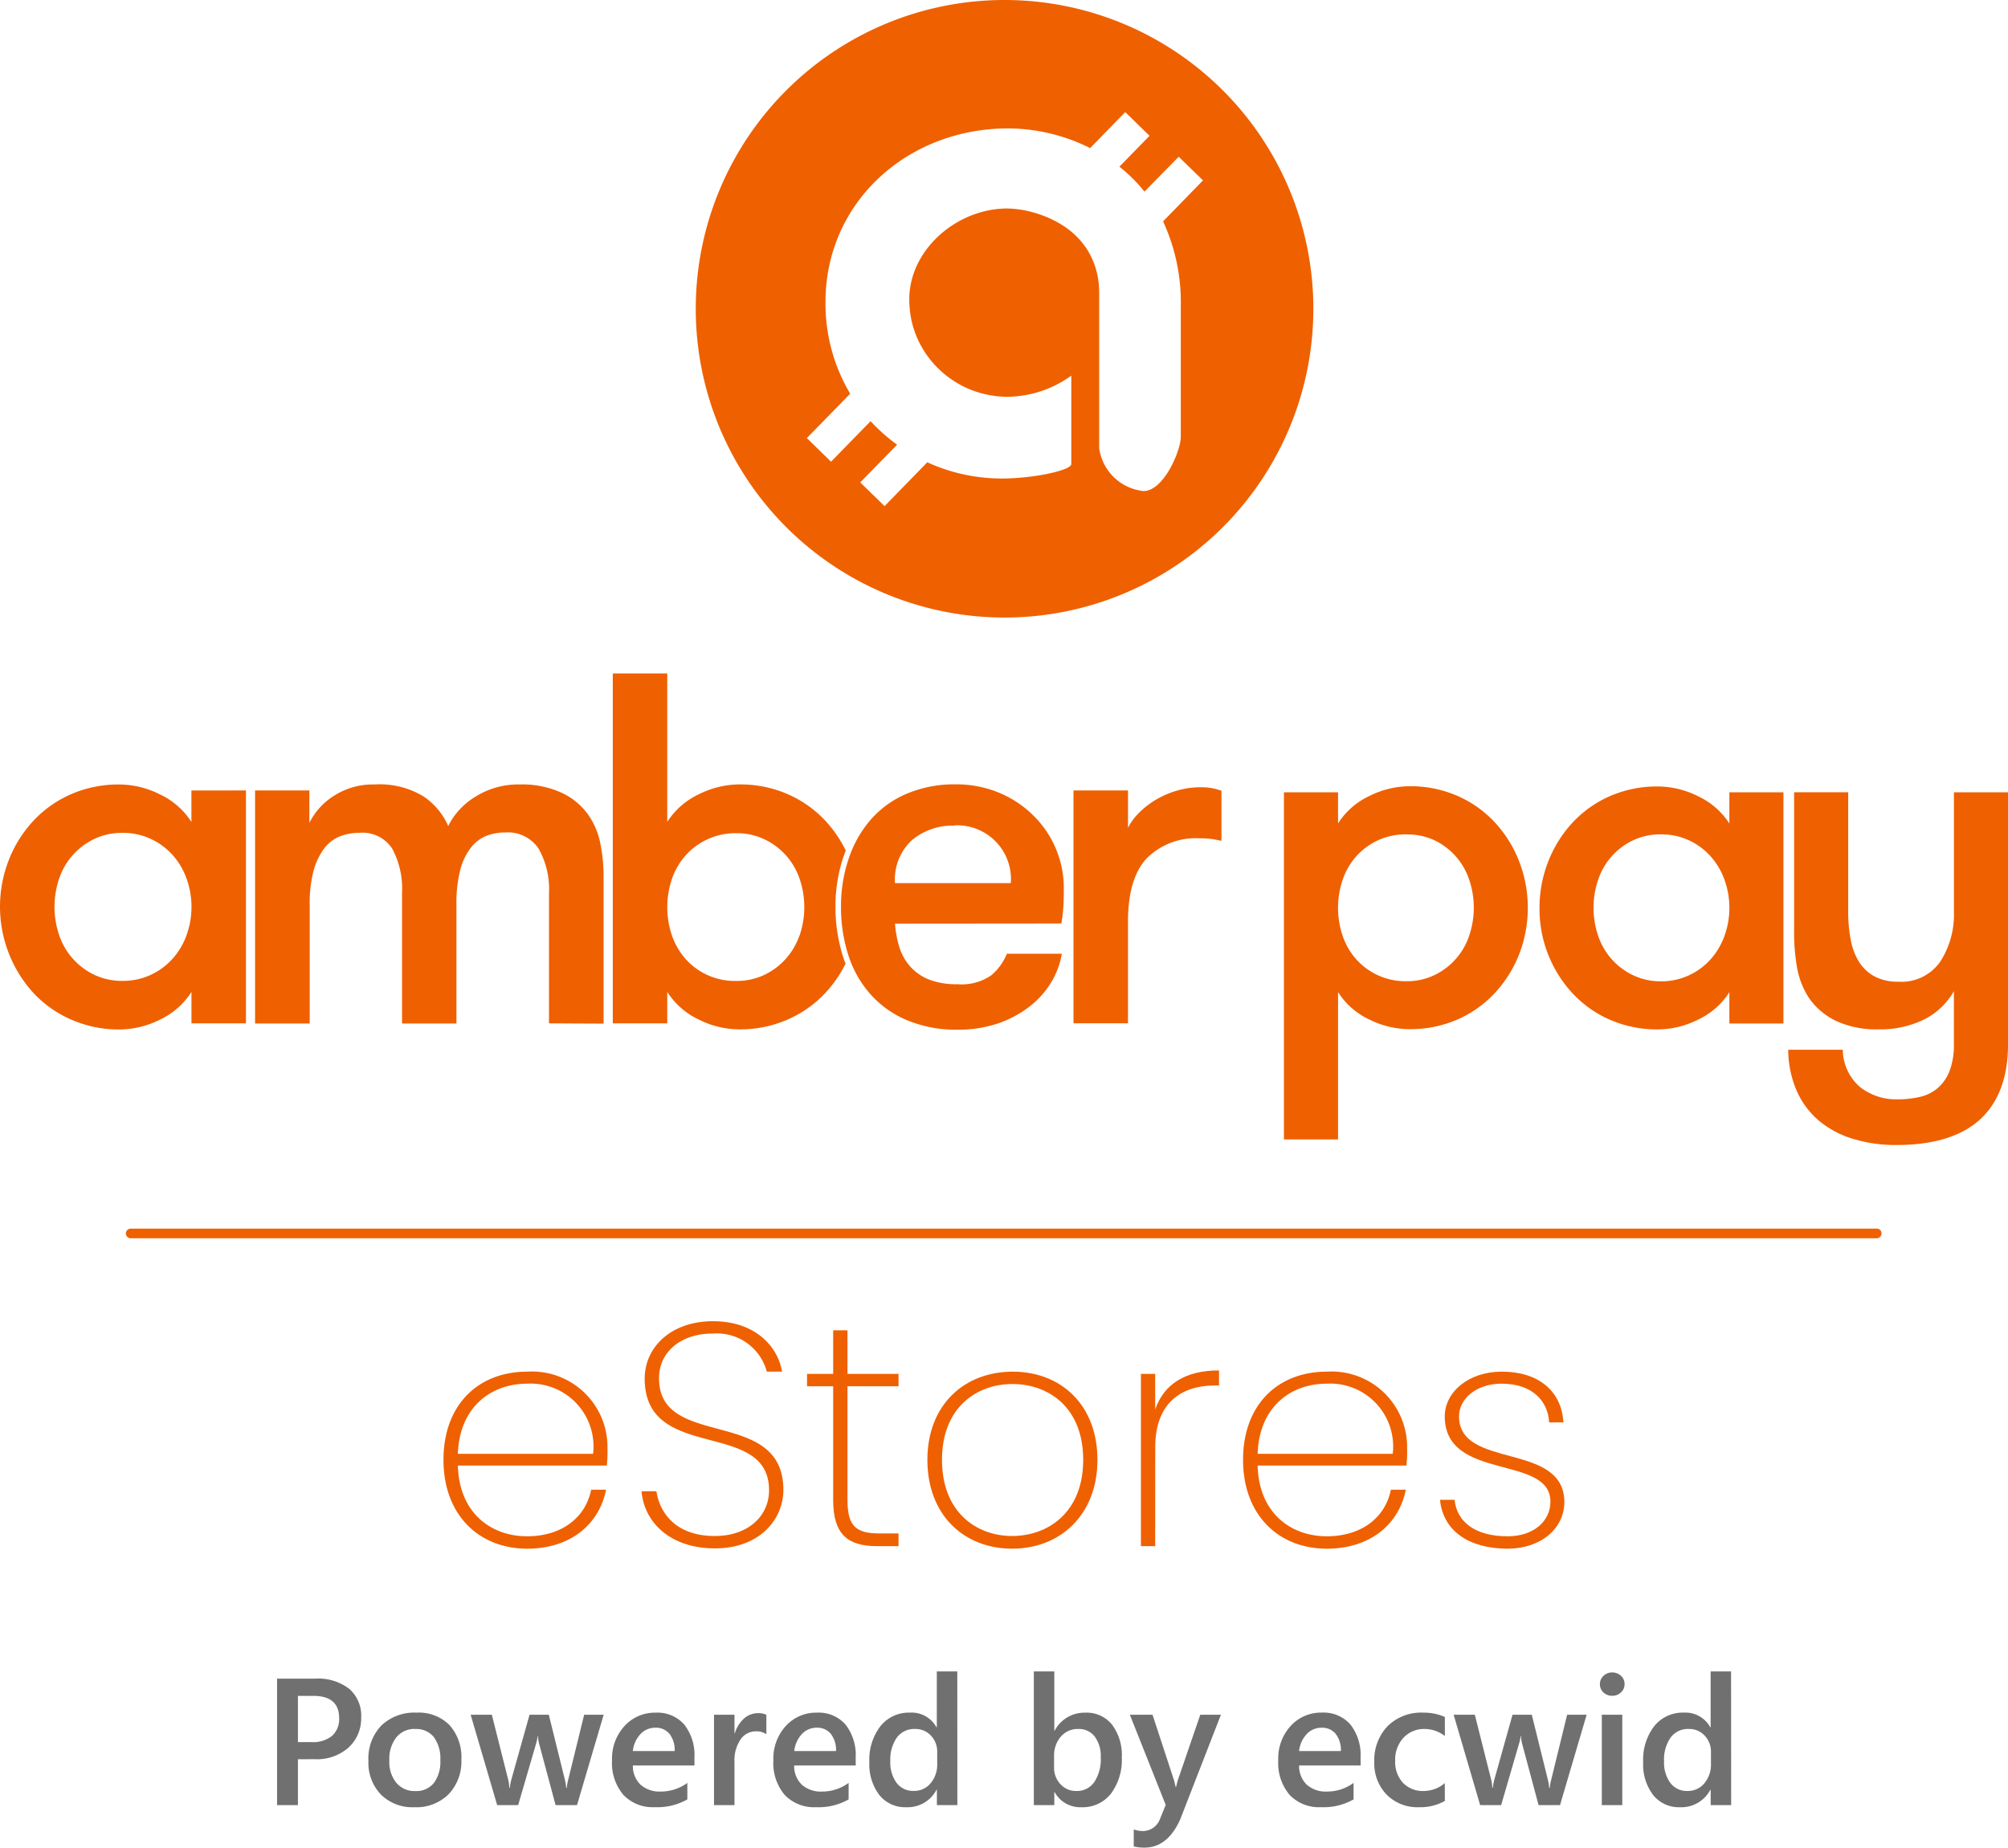 <svg xmlns="http://www.w3.org/2000/svg" width="166.688" height="153.388" viewBox="0 0 166.688 153.388">
  <g id="Group_1" data-name="Group 1" transform="translate(-790 -775)">
    <g id="Layer_2" data-name="Layer 2" transform="translate(790 775)">
      <path id="Path_1151" data-name="Path 1151" d="M185.314,0a25.634,25.634,0,1,0,25.634,25.634A25.634,25.634,0,0,0,185.314,0Zm14.631,25.417V36.268c0,1.118-1.4,4.5-3.1,4.5a4.15,4.15,0,0,1-3.675-3.552V24.4a5.924,5.924,0,0,0-.022-.626,6.51,6.51,0,0,0-.966-3.042,6.626,6.626,0,0,0-2.094-2.054,9.151,9.151,0,0,0-2.8-1.147,8.131,8.131,0,0,0-1.751-.221c-4.2,0-8.131,3.436-8.131,7.534a8.116,8.116,0,0,0,.362,2.431,8.033,8.033,0,0,0,1.393,2.6,8.182,8.182,0,0,0,5.14,2.966,7.911,7.911,0,0,0,1.244.1,9.162,9.162,0,0,0,5.31-1.758v7.342c0,.517-3.1,1.2-5.787,1.2a14.83,14.83,0,0,1-6.167-1.346l-3.548,3.639-2.018-1.968,3.06-3.132a14.6,14.6,0,0,1-2.2-1.953l-3.284,3.364-2.011-1.96,3.6-3.682a14.627,14.627,0,0,1-2.051-7.6c0-8.319,6.822-14.428,15.17-14.428a15.376,15.376,0,0,1,6.8,1.635l2.915-2.988,2.015,1.968-2.5,2.564a12.929,12.929,0,0,1,2.08,2.069l2.843-2.894,2.015,1.964-3.313,3.4a16.031,16.031,0,0,1,1.47,7.04Z" transform="translate(-101.924)" fill="#ef6000"/>
      <path id="Path_1152" data-name="Path 1152" d="M20.417,180.554V199.89H15.893v-2.611a6.25,6.25,0,0,1-2.593,2.29,7.566,7.566,0,0,1-3.382.828,9.787,9.787,0,0,1-4.026-.828,9.425,9.425,0,0,1-3.132-2.217A10.642,10.642,0,0,1,.723,186.345a10.261,10.261,0,0,1,2.033-3.255,9.438,9.438,0,0,1,3.132-2.221,9.846,9.846,0,0,1,4.026-.81,7.574,7.574,0,0,1,3.382.832,6.225,6.225,0,0,1,2.593,2.282v-2.615Zm-10.251,15.81a5.477,5.477,0,0,0,2.344-.5,5.553,5.553,0,0,0,1.808-1.331,5.882,5.882,0,0,0,1.161-1.95,6.934,6.934,0,0,0,0-4.731,5.957,5.957,0,0,0-1.161-1.95,5.6,5.6,0,0,0-1.808-1.327,5.426,5.426,0,0,0-2.344-.5,5.31,5.31,0,0,0-2.326.5,5.61,5.61,0,0,0-2.923,3.277,7.3,7.3,0,0,0,0,4.731,5.6,5.6,0,0,0,1.139,1.95,5.661,5.661,0,0,0,1.783,1.331,5.36,5.36,0,0,0,2.328.5Z" transform="translate(0.001 -114.931)" fill="#ef6000"/>
      <path id="Path_1153" data-name="Path 1153" d="M82.94,199.878V189.067a6.843,6.843,0,0,0-.85-3.671,3.058,3.058,0,0,0-2.767-1.367,4.3,4.3,0,0,0-1.6.289,3.125,3.125,0,0,0-1.284.995,5.064,5.064,0,0,0-.872,1.848,11.079,11.079,0,0,0-.311,2.894v9.835H70.74V189.038a7,7,0,0,0-.81-3.653,2.929,2.929,0,0,0-2.716-1.327,4.476,4.476,0,0,0-1.62.289,3.114,3.114,0,0,0-1.306.995,5.4,5.4,0,0,0-.879,1.819,10.537,10.537,0,0,0-.333,2.894v9.835H58.54V180.542h4.507v2.7a5.552,5.552,0,0,1,2.054-2.264,5.982,5.982,0,0,1,3.371-.933,7,7,0,0,1,4.065,1,5.747,5.747,0,0,1,2.036,2.449,5.986,5.986,0,0,1,2.282-2.449,6.67,6.67,0,0,1,3.65-1,7.838,7.838,0,0,1,3.519.705,5.62,5.62,0,0,1,2.138,1.761,6.253,6.253,0,0,1,1.038,2.427,13.766,13.766,0,0,1,.271,2.72V199.9Z" transform="translate(-37.366 -114.919)" fill="#ef6000"/>
      <path id="Path_1154" data-name="Path 1154" d="M159.126,173.96a12.87,12.87,0,0,1,.666-4.178c.061-.166.123-.333.188-.5a10.221,10.221,0,0,0-1.682-2.46,9.4,9.4,0,0,0-3.136-2.221,9.82,9.82,0,0,0-4.026-.81,7.6,7.6,0,0,0-3.382.832,6.246,6.246,0,0,0-2.593,2.282V154.58H140.64v29.048h4.521v-2.611a6.272,6.272,0,0,0,2.593,2.282,7.6,7.6,0,0,0,3.382.828,9.766,9.766,0,0,0,4.026-.821,9.4,9.4,0,0,0,3.136-2.217,10.227,10.227,0,0,0,1.664-2.416c-.076-.2-.148-.394-.213-.6A13.485,13.485,0,0,1,159.126,173.96Zm-2.988,2.365a5.7,5.7,0,0,1-1.143,1.95,5.619,5.619,0,0,1-1.783,1.331,5.331,5.331,0,0,1-2.322.5A5.476,5.476,0,0,1,146.7,178.3a5.7,5.7,0,0,1-1.143-1.95,7.3,7.3,0,0,1,0-4.731,5.734,5.734,0,0,1,1.143-1.95,5.6,5.6,0,0,1,1.809-1.327,5.526,5.526,0,0,1,2.387-.5,5.281,5.281,0,0,1,2.322.5A5.664,5.664,0,0,1,155,169.663a5.733,5.733,0,0,1,1.143,1.95,7.292,7.292,0,0,1,0,4.731Z" transform="translate(-89.771 -98.669)" fill="#ef6000"/>
      <path id="Path_1155" data-name="Path 1155" d="M197.5,191.584a8.742,8.742,0,0,0,.362,1.95,4.448,4.448,0,0,0,.893,1.6,4.145,4.145,0,0,0,1.555,1.085,6.2,6.2,0,0,0,2.366.394,4.306,4.306,0,0,0,2.821-.745,4.55,4.55,0,0,0,1.288-1.787h4.565a6.688,6.688,0,0,1-.893,2.387,7.234,7.234,0,0,1-1.808,2.011,9.012,9.012,0,0,1-2.615,1.393,10.26,10.26,0,0,1-3.36.517,10.589,10.589,0,0,1-4.239-.814,8.426,8.426,0,0,1-3.009-2.17,9.042,9.042,0,0,1-1.809-3.237,12.932,12.932,0,0,1-.6-3.979,12.266,12.266,0,0,1,.647-4.029,9.535,9.535,0,0,1,1.845-3.237,8.247,8.247,0,0,1,2.988-2.134,10.178,10.178,0,0,1,4.069-.77,9.271,9.271,0,0,1,3.5.666,8.862,8.862,0,0,1,2.854,1.859,8.446,8.446,0,0,1,2.593,6.207q0,.492-.022,1.183a12.3,12.3,0,0,1-.184,1.638Zm4.937-8.135a5.241,5.241,0,0,0-3.527,1.2,4.434,4.434,0,0,0-1.411,3.57h9.614a4.459,4.459,0,0,0-4.677-4.792Z" transform="translate(-123.204 -114.904)" fill="#ef6000"/>
      <path id="Path_1156" data-name="Path 1156" d="M258.653,185.145a8.785,8.785,0,0,0-.89-.166,7.561,7.561,0,0,0-.893-.043,5.735,5.735,0,0,0-4.442,1.682q-1.548,1.682-1.534,5.331v8.341H246.37V180.96h4.525v3.1a4.882,4.882,0,0,1,.933-1.262,7.061,7.061,0,0,1,1.411-1.085,7.559,7.559,0,0,1,1.743-.745,6.732,6.732,0,0,1,1.888-.271,4.753,4.753,0,0,1,1.783.289Z" transform="translate(-157.258 -115.337)" fill="#ef6000"/>
      <path id="Path_1157" data-name="Path 1157" d="M299.162,183.548a6.171,6.171,0,0,1,2.572-2.264,7.521,7.521,0,0,1,3.357-.825,9.766,9.766,0,0,1,3.979.8,9.374,9.374,0,0,1,3.107,2.2,10.212,10.212,0,0,1,2.018,3.234,10.717,10.717,0,0,1,0,7.722,10.278,10.278,0,0,1-2.018,3.212,9.374,9.374,0,0,1-3.107,2.2,9.765,9.765,0,0,1-3.979.8,7.52,7.52,0,0,1-3.357-.814,6.149,6.149,0,0,1-2.572-2.264v12.233H294.67V180.965h4.492Zm5.682.908a5.509,5.509,0,0,0-2.369.492,5.6,5.6,0,0,0-1.79,1.317,5.66,5.66,0,0,0-1.132,1.939,7.233,7.233,0,0,0,0,4.7,5.644,5.644,0,0,0,1.132,1.935,5.469,5.469,0,0,0,4.16,1.808,5.251,5.251,0,0,0,2.3-.5,5.567,5.567,0,0,0,2.894-3.255,7.234,7.234,0,0,0,0-4.7,5.56,5.56,0,0,0-2.894-3.255,5.253,5.253,0,0,0-2.3-.474Z" transform="translate(-188.088 -115.187)" fill="#ef6000"/>
      <path id="Path_1158" data-name="Path 1158" d="M373.577,180.985v19.192h-4.489v-2.6a6.15,6.15,0,0,1-2.575,2.264,7.5,7.5,0,0,1-3.357.825,9.766,9.766,0,0,1-3.979-.8,9.35,9.35,0,0,1-3.111-2.2,10.308,10.308,0,0,1-2.738-7.082,10.424,10.424,0,0,1,.723-3.852,10.211,10.211,0,0,1,2.018-3.234,9.349,9.349,0,0,1,3.111-2.2,9.766,9.766,0,0,1,3.979-.8,7.505,7.505,0,0,1,3.357.825,6.181,6.181,0,0,1,2.572,2.253v-2.593Zm-10.171,15.69a5.4,5.4,0,0,0,2.326-.5,5.546,5.546,0,0,0,1.79-1.317,5.932,5.932,0,0,0,1.154-1.935,6.873,6.873,0,0,0,0-4.7,5.951,5.951,0,0,0-1.154-1.939,5.6,5.6,0,0,0-1.79-1.317,5.4,5.4,0,0,0-2.326-.492,5.266,5.266,0,0,0-2.308.492,5.559,5.559,0,0,0-2.894,3.255,7.234,7.234,0,0,0,0,4.7,5.7,5.7,0,0,0,1.132,1.935,5.628,5.628,0,0,0,1.772,1.317,5.266,5.266,0,0,0,2.3.5Z" transform="translate(-225.53 -115.206)" fill="#ef6000"/>
      <path id="Path_1159" data-name="Path 1159" d="M419.391,211.14a12.1,12.1,0,0,1-3.563-.5,8.02,8.02,0,0,1-2.821-1.479,6.872,6.872,0,0,1-1.874-2.474,8.644,8.644,0,0,1-.723-3.458h4.528a4.147,4.147,0,0,0,1.447,3.111,4.854,4.854,0,0,0,3.071,1.009,8.147,8.147,0,0,0,1.892-.206,3.461,3.461,0,0,0,1.483-.741,3.636,3.636,0,0,0,.969-1.4,6.05,6.05,0,0,0,.362-2.224v-4.409a5.9,5.9,0,0,1-2.514,2.369,8.286,8.286,0,0,1-3.747.8,7.957,7.957,0,0,1-3.523-.7,5.787,5.787,0,0,1-2.243-1.9,6.842,6.842,0,0,1-.969-2.391,17,17,0,0,1-.268-3.291v-11.4h4.489v9.925a12.189,12.189,0,0,0,.206,2.3,5.364,5.364,0,0,0,.68,1.834,3.49,3.49,0,0,0,1.277,1.215,4.037,4.037,0,0,0,2,.452,3.915,3.915,0,0,0,3.479-1.667,7.191,7.191,0,0,0,1.136-4.138V181.86h4.489v20.921q0,4.156-2.391,6.3Q423.923,211.14,419.391,211.14Z" transform="translate(-261.965 -116.082)" fill="#ef6000"/>
      <path id="Path_1160" data-name="Path 1160" d="M108.732,329.526c-4,0-6.952-2.792-6.952-7.375s2.894-7.321,6.952-7.321a6.27,6.27,0,0,1,6.662,6.373,11.122,11.122,0,0,1-.054,1.421H102.974c.109,3.979,2.792,5.874,5.744,5.874,2.818,0,4.847-1.5,5.321-3.87h1.237C114.722,327.446,112.378,329.526,108.732,329.526Zm-5.744-7.874H114.2a5.222,5.222,0,0,0-5.5-5.823c-2.894,0-5.592,1.87-5.726,5.823Z" transform="translate(-64.966 -200.956)" fill="#ef6000"/>
      <path id="Path_1161" data-name="Path 1161" d="M153.324,322.109c-3.711,0-5.874-2.17-6.084-4.742h1.237c.213,1.526,1.371,3.715,4.847,3.715,2.792,0,4.5-1.686,4.5-3.794,0-5.979-10.323-2.239-10.323-9.27,0-2.633,2.214-4.767,5.664-4.767s5.371,2.029,5.74,4.188h-1.266a4.292,4.292,0,0,0-4.5-3.161c-2.423-.025-4.449,1.371-4.449,3.715,0,5.979,10.323,2.315,10.323,9.27C159.013,319.631,157.118,322.109,153.324,322.109Z" transform="translate(-93.983 -193.565)" fill="#ef6000"/>
      <path id="Path_1162" data-name="Path 1162" d="M187.39,309.984h-2.17v-1.027h2.17V305.34h1.186v3.617h4.239v1.027h-4.239v9.455c0,2.17.723,2.763,2.633,2.763h1.606v1.056h-1.79c-2.449,0-3.635-1-3.635-3.819Z" transform="translate(-118.226 -194.899)" fill="#ef6000"/>
      <path id="Path_1163" data-name="Path 1163" d="M219.875,329.526c-4,0-7.035-2.792-7.035-7.375s3.082-7.321,7.086-7.321,7.031,2.763,7.031,7.321S223.875,329.526,219.875,329.526Zm0-1.053c3,0,5.9-1.978,5.9-6.323s-2.872-6.294-5.874-6.294-5.849,1.975-5.849,6.294S216.877,328.473,219.875,328.473Z" transform="translate(-135.856 -200.956)" fill="#ef6000"/>
      <path id="Path_1164" data-name="Path 1164" d="M263.033,329.131H261.85v-14.3h1.183v2.948c.723-2.08,2.478-3.237,5.3-3.237v1.252h-.394c-2.452,0-4.9,1.212-4.9,5.107Z" transform="translate(-167.139 -200.771)" fill="#ef6000"/>
      <path id="Path_1165" data-name="Path 1165" d="M292.242,329.526c-4,0-6.952-2.792-6.952-7.375s2.894-7.321,6.952-7.321a6.273,6.273,0,0,1,6.666,6.373,11.125,11.125,0,0,1-.054,1.421H286.5c.1,3.979,2.792,5.874,5.74,5.874,2.818,0,4.847-1.5,5.321-3.87H298.8C298.246,327.446,295.9,329.526,292.242,329.526Zm-5.74-7.874h11.213a5.223,5.223,0,0,0-5.505-5.823c-2.9,0-5.578,1.871-5.71,5.823Z" transform="translate(-182.101 -200.956)" fill="#ef6000"/>
      <path id="Path_1166" data-name="Path 1166" d="M336.1,329.526c-3.136,0-5.349-1.422-5.61-4.055h1.21c.181,1.808,1.685,3.027,4.4,3.027,2.235,0,3.556-1.317,3.556-2.872,0-3.95-8.771-1.66-8.771-7.086,0-2,1.95-3.711,4.738-3.711,2.977,0,4.952,1.552,5.111,4.214h-1.186c-.1-1.809-1.421-3.216-3.95-3.216-2.08,0-3.53,1.241-3.53,2.713,0,4.427,8.681,2.083,8.746,7.086C340.82,327.866,338.845,329.526,336.1,329.526Z" transform="translate(-210.952 -200.956)" fill="#ef6000"/>
      <path id="Path_1167" data-name="Path 1167" d="M174.286,282.8H29.291a.4.4,0,1,1,0-.8H174.286a.4.4,0,0,1,0,.792Z" transform="translate(-18.44 -180.001)" fill="#ef6000"/>
    </g>
    <path id="Path_2" data-name="Path 2" d="M3.032-3.809V0H1.3V-10.5H4.482a4.22,4.22,0,0,1,2.8.842,2.937,2.937,0,0,1,1,2.373,3.278,3.278,0,0,1-1.04,2.5,3.949,3.949,0,0,1-2.812.974Zm0-5.259V-5.23H4.16a2.494,2.494,0,0,0,1.707-.52,1.856,1.856,0,0,0,.586-1.465q0-1.853-2.153-1.853ZM12.693.176A3.717,3.717,0,0,1,9.921-.875,3.8,3.8,0,0,1,8.884-3.662a3.951,3.951,0,0,1,1.08-2.952,3.973,3.973,0,0,1,2.911-1.062,3.6,3.6,0,0,1,2.739,1.033A3.989,3.989,0,0,1,16.6-3.779,3.931,3.931,0,0,1,15.538-.9,3.8,3.8,0,0,1,12.693.176Zm.081-6.5a1.94,1.94,0,0,0-1.575.7A2.913,2.913,0,0,0,10.62-3.7a2.744,2.744,0,0,0,.586,1.857,1.968,1.968,0,0,0,1.567.677,1.867,1.867,0,0,0,1.542-.667,2.95,2.95,0,0,0,.538-1.9,3,3,0,0,0-.538-1.912,1.858,1.858,0,0,0-1.542-.671ZM28.411-7.5,26.2,0H24.42L23.057-5.083a3.219,3.219,0,0,1-.1-.659h-.029A3,3,0,0,1,22.8-5.1L21.313,0H19.57l-2.2-7.5h1.758L20.49-2.095a3.2,3.2,0,0,1,.088.645h.051a3.481,3.481,0,0,1,.117-.659L22.258-7.5h1.6L25.2-2.073a3.8,3.8,0,0,1,.1.645h.051a3.418,3.418,0,0,1,.11-.645L26.792-7.5Zm7.537,4.211H30.835a2.161,2.161,0,0,0,.641,1.6,2.384,2.384,0,0,0,1.681.564,3.707,3.707,0,0,0,2.2-.718v1.37a5.037,5.037,0,0,1-2.71.645,3.355,3.355,0,0,1-2.6-1.022,4.087,4.087,0,0,1-.941-2.875A4,4,0,0,1,30.15-6.573a3.39,3.39,0,0,1,2.574-1.1,2.956,2.956,0,0,1,2.38.989,4.105,4.105,0,0,1,.842,2.747Zm-1.641-1.2a2.19,2.19,0,0,0-.432-1.425A1.444,1.444,0,0,0,32.7-6.423a1.649,1.649,0,0,0-1.241.535,2.443,2.443,0,0,0-.626,1.4Zm7.61-1.392a1.409,1.409,0,0,0-.886-.242,1.517,1.517,0,0,0-1.26.681,3.046,3.046,0,0,0-.5,1.853V0h-1.7V-7.5h1.7v1.545h.029a2.613,2.613,0,0,1,.765-1.234,1.727,1.727,0,0,1,1.154-.443,1.432,1.432,0,0,1,.7.139Zm7.419,2.593H44.224a2.161,2.161,0,0,0,.641,1.6,2.384,2.384,0,0,0,1.681.564,3.707,3.707,0,0,0,2.2-.718v1.37a5.037,5.037,0,0,1-2.71.645,3.355,3.355,0,0,1-2.6-1.022A4.087,4.087,0,0,1,42.5-3.721a4,4,0,0,1,1.036-2.853,3.39,3.39,0,0,1,2.574-1.1,2.956,2.956,0,0,1,2.38.989,4.1,4.1,0,0,1,.842,2.747ZM47.7-4.49a2.19,2.19,0,0,0-.432-1.425A1.444,1.444,0,0,0,46.1-6.424a1.649,1.649,0,0,0-1.241.535,2.443,2.443,0,0,0-.626,1.4ZM57.773,0h-1.7V-1.274h-.029A2.71,2.71,0,0,1,53.518.176,2.727,2.727,0,0,1,51.3-.831a4.181,4.181,0,0,1-.831-2.743,4.555,4.555,0,0,1,.919-2.981,3.008,3.008,0,0,1,2.45-1.121,2.346,2.346,0,0,1,2.2,1.216h.029V-11.1h1.7ZM56.1-3.428v-.981a1.912,1.912,0,0,0-.52-1.355,1.735,1.735,0,0,0-1.326-.557,1.785,1.785,0,0,0-1.5.71,3.166,3.166,0,0,0-.546,1.97,2.837,2.837,0,0,0,.524,1.8,1.7,1.7,0,0,0,1.41.663,1.763,1.763,0,0,0,1.414-.641A2.414,2.414,0,0,0,56.1-3.428Zm9.749,2.344H65.82V0h-1.7V-11.1h1.7v4.922h.029A2.785,2.785,0,0,1,68.4-7.672a2.684,2.684,0,0,1,2.223,1.007,4.211,4.211,0,0,1,.8,2.7,4.7,4.7,0,0,1-.9,3.014A2.976,2.976,0,0,1,68.057.176a2.416,2.416,0,0,1-2.212-1.26ZM65.8-4.065v.93a1.985,1.985,0,0,0,.524,1.392,1.725,1.725,0,0,0,1.329.571,1.737,1.737,0,0,0,1.483-.736,3.426,3.426,0,0,0,.538-2.054,2.7,2.7,0,0,0-.5-1.732,1.649,1.649,0,0,0-1.359-.626,1.831,1.831,0,0,0-1.461.645,2.387,2.387,0,0,0-.554,1.61ZM79.651-7.5,76.267,1.2q-1.055,2.33-2.959,2.33a3.548,3.548,0,0,1-.894-.1V2.021a2.376,2.376,0,0,0,.732.132,1.511,1.511,0,0,0,1.421-.937l.5-1.23L72.092-7.5h1.882l1.787,5.449q.029.1.132.542h.037q.037-.168.132-.527L77.937-7.5Zm11.6,4.211H86.14a2.161,2.161,0,0,0,.641,1.6,2.384,2.384,0,0,0,1.681.564,3.707,3.707,0,0,0,2.2-.718v1.37a5.037,5.037,0,0,1-2.71.645,3.355,3.355,0,0,1-2.6-1.022,4.087,4.087,0,0,1-.941-2.875,4,4,0,0,1,1.036-2.853,3.39,3.39,0,0,1,2.574-1.1,2.956,2.956,0,0,1,2.38.989,4.1,4.1,0,0,1,.842,2.747Zm-1.641-1.2a2.19,2.19,0,0,0-.432-1.425,1.444,1.444,0,0,0-1.172-.509,1.649,1.649,0,0,0-1.241.535,2.443,2.443,0,0,0-.626,1.4ZM98.24-.344a4.19,4.19,0,0,1-2.131.52,3.609,3.609,0,0,1-2.7-1.044,3.7,3.7,0,0,1-1.025-2.706,4.069,4.069,0,0,1,1.1-2.977,3.941,3.941,0,0,1,2.948-1.124,4.3,4.3,0,0,1,1.809.359v1.582a2.74,2.74,0,0,0-1.67-.586,2.321,2.321,0,0,0-1.765.729,2.665,2.665,0,0,0-.688,1.908,2.541,2.541,0,0,0,.648,1.838,2.3,2.3,0,0,0,1.74.674,2.718,2.718,0,0,0,1.729-.652ZM110.01-7.5,107.8,0h-1.78l-1.362-5.083a3.218,3.218,0,0,1-.1-.659h-.029a3.005,3.005,0,0,1-.132.645L102.913,0H101.17l-2.2-7.5h1.758l1.362,5.405a3.2,3.2,0,0,1,.088.645h.051a3.48,3.48,0,0,1,.117-.659L103.857-7.5h1.6L106.8-2.073a3.8,3.8,0,0,1,.1.645h.051a3.418,3.418,0,0,1,.11-.645l1.33-5.427Zm2.117-1.575a1.022,1.022,0,0,1-.714-.271.892.892,0,0,1-.3-.688.915.915,0,0,1,.3-.7,1.007,1.007,0,0,1,.714-.278,1.038,1.038,0,0,1,.732.278.909.909,0,0,1,.3.7.9.9,0,0,1-.3.677,1.03,1.03,0,0,1-.733.282ZM112.969,0h-1.7V-7.5h1.7Zm9.038,0h-1.7V-1.274h-.029a2.71,2.71,0,0,1-2.527,1.45,2.727,2.727,0,0,1-2.216-1.007,4.181,4.181,0,0,1-.831-2.743,4.555,4.555,0,0,1,.919-2.981,3.008,3.008,0,0,1,2.45-1.121,2.346,2.346,0,0,1,2.2,1.216h.029V-11.1H122ZM120.33-3.428v-.981a1.912,1.912,0,0,0-.52-1.355,1.735,1.735,0,0,0-1.326-.557,1.785,1.785,0,0,0-1.5.71,3.166,3.166,0,0,0-.546,1.97,2.837,2.837,0,0,0,.524,1.805,1.7,1.7,0,0,0,1.41.663,1.763,1.763,0,0,0,1.414-.641,2.414,2.414,0,0,0,.544-1.614Z" transform="translate(811.7 924.858)" fill="#707070"/>
  </g>
</svg>
